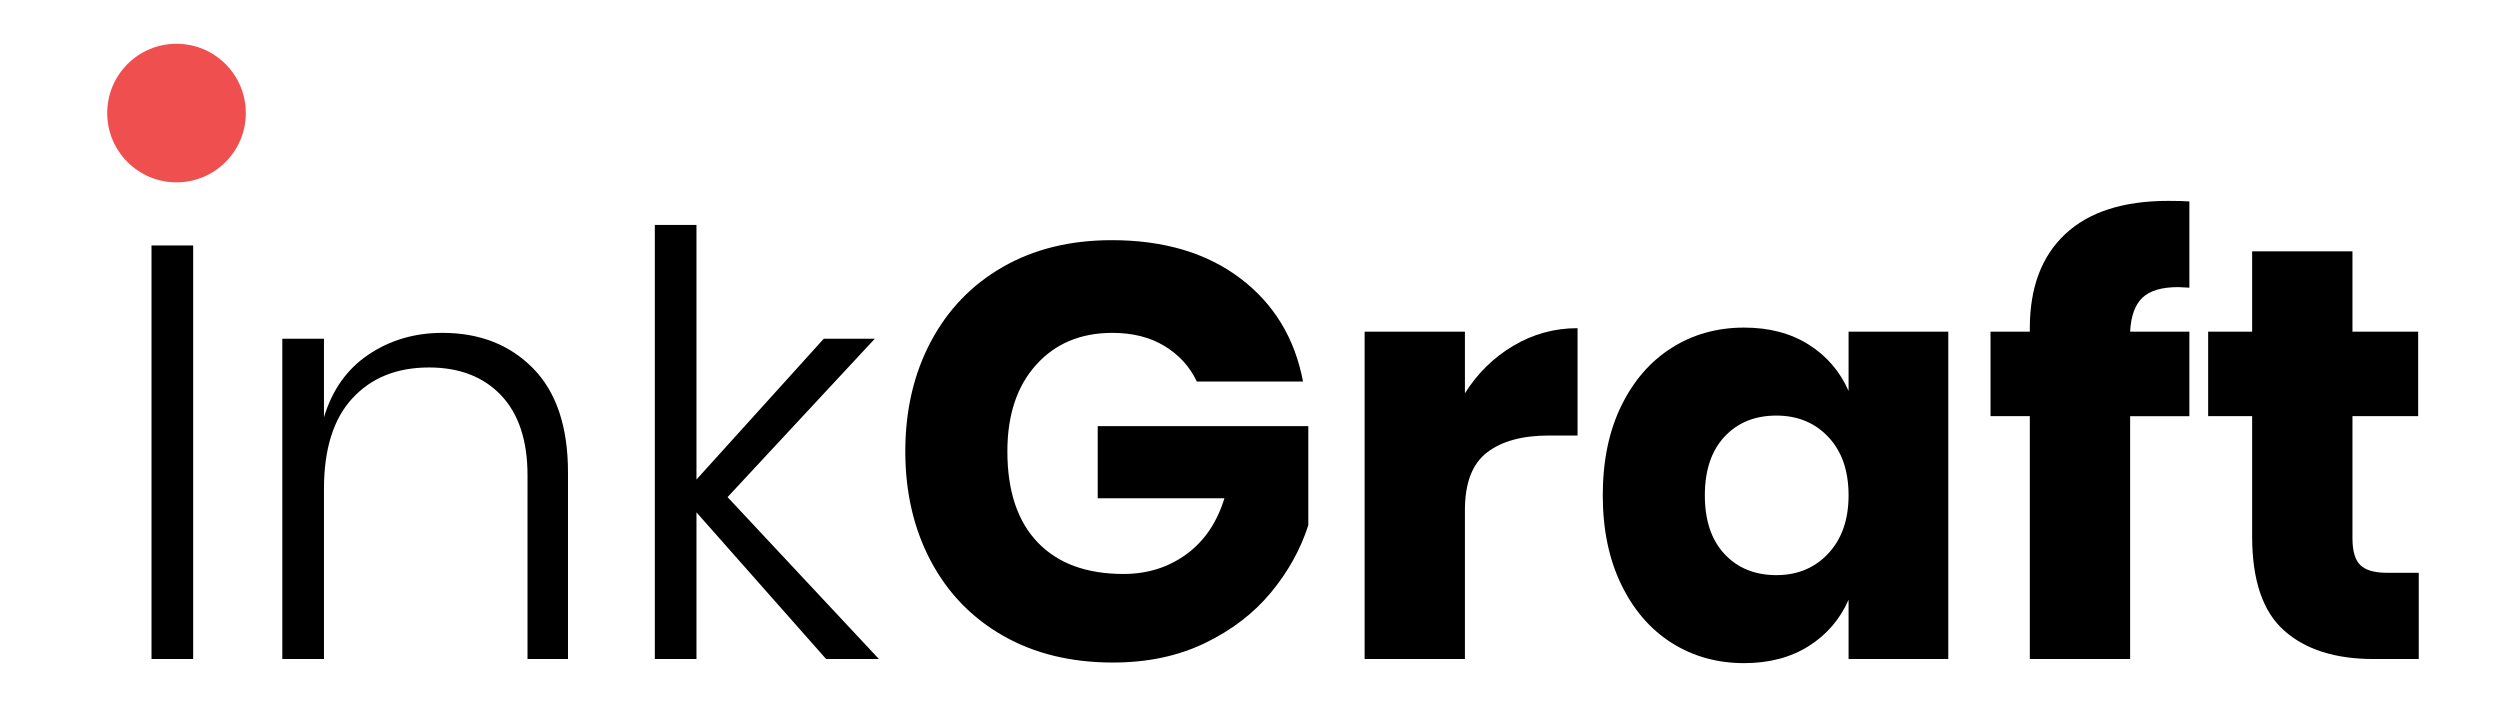 <?xml version="1.0" encoding="utf-8"?>
<!-- Generator: Adobe Illustrator 16.0.0, SVG Export Plug-In . SVG Version: 6.00 Build 0)  -->
<!DOCTYPE svg PUBLIC "-//W3C//DTD SVG 1.1//EN" "http://www.w3.org/Graphics/SVG/1.1/DTD/svg11.dtd">
<svg version="1.1" id="Layer_1" xmlns="http://www.w3.org/2000/svg" xmlns:xlink="http://www.w3.org/1999/xlink" x="0px" y="0px"
	 width="400px" height="113px" viewBox="0 0 400 113" enable-background="new 0 0 400 113" xml:space="preserve">
<g>
	<path d="M30.906,39.273v66.169h-6.664V39.273H30.906z"/>
	<path d="M85.295,58.937c3.723,3.786,5.584,9.339,5.584,16.659v29.847h-6.476V76.065c0-5.568-1.408-9.839-4.224-12.812
		c-2.816-2.97-6.664-4.458-11.544-4.458c-5.131,0-9.214,1.642-12.249,4.928c-3.035,3.285-4.552,8.118-4.552,14.5v27.219h-6.664
		V54.197h6.664v12.577c1.314-4.379,3.691-7.728,7.133-10.043c3.441-2.313,7.383-3.472,11.827-3.472
		C76.739,53.258,81.572,55.151,85.295,58.937z"/>
	<path d="M132.178,105.443l-20.743-23.465v23.465h-6.664V35.989h6.664v40.734l20.367-22.526h8.166l-23.559,25.341l24.215,25.905
		H132.178z"/>
	<path d="M198.441,44.529c5.379,4.068,8.729,9.574,10.042,16.52h-16.986c-1.127-2.378-2.85-4.271-5.163-5.678
		c-2.315-1.408-5.1-2.112-8.354-2.112c-5.068,0-9.137,1.706-12.201,5.115c-3.067,3.411-4.599,8.025-4.599,13.844
		c0,6.321,1.61,11.168,4.833,14.548c3.222,3.379,7.805,5.068,13.75,5.068c3.816,0,7.164-1.046,10.043-3.144
		c2.876-2.096,4.911-5.083,6.1-8.964h-20.273V68.182h33.695v15.861c-1.253,3.881-3.254,7.478-6.007,10.794
		c-2.754,3.317-6.274,6.006-10.559,8.071c-4.287,2.065-9.184,3.098-14.689,3.098c-6.696,0-12.546-1.422-17.552-4.271
		c-5.005-2.847-8.869-6.836-11.591-11.967c-2.722-5.13-4.083-10.982-4.083-17.552c0-6.57,1.361-12.42,4.083-17.551
		c2.722-5.13,6.57-9.119,11.545-11.967c4.975-2.847,10.777-4.271,17.41-4.271C186.207,38.429,193.059,40.462,198.441,44.529z"/>
	<path d="M242.131,55.323c3.16-1.877,6.585-2.815,10.278-2.815v17.176h-4.601c-4.255,0-7.555,0.908-9.901,2.722
		c-2.347,1.815-3.52,4.881-3.52,9.198v23.84h-16.049V53.07h16.049v9.854C236.39,59.734,238.971,57.201,242.131,55.323z"/>
	<path d="M289.389,55.135c2.876,1.816,5.005,4.287,6.383,7.415V53.07h15.954v52.373h-15.954v-9.48
		c-1.378,3.13-3.507,5.602-6.383,7.416c-2.88,1.816-6.321,2.722-10.326,2.722c-4.315,0-8.182-1.08-11.591-3.238
		c-3.411-2.158-6.1-5.271-8.071-9.339c-1.971-4.066-2.956-8.822-2.956-14.267c0-5.505,0.985-10.277,2.956-14.313
		c1.972-4.036,4.66-7.133,8.071-9.292c3.409-2.158,7.275-3.237,11.591-3.237C283.067,52.414,286.509,53.321,289.389,55.135z
		 M275.92,69.87c-2.098,2.254-3.145,5.383-3.145,9.386c0,4.005,1.047,7.133,3.145,9.386c2.096,2.253,4.863,3.379,8.305,3.379
		c3.38,0,6.149-1.157,8.309-3.473c2.157-2.314,3.238-5.412,3.238-9.292c0-3.941-1.081-7.054-3.238-9.339
		c-2.159-2.283-4.929-3.425-8.309-3.425C280.783,66.492,278.016,67.618,275.92,69.87z"/>
	<path d="M348.519,45.937c-2.629,0-4.538,0.563-5.725,1.69c-1.19,1.126-1.848,2.941-1.973,5.444h9.48v13.516h-9.48v38.857h-16.05
		V66.586h-6.287V53.07h6.287v-0.563c0-6.507,1.893-11.528,5.678-15.065c3.786-3.534,9.276-5.302,16.474-5.302
		c1.502,0,2.627,0.032,3.379,0.094v13.797L348.519,45.937z"/>
	<path d="M387,91.646v13.797h-7.228c-6.133,0-10.902-1.516-14.313-4.552c-3.411-3.034-5.116-8.056-5.116-15.064V66.586h-7.039V53.07
		h7.039V40.211h16.051V53.07h10.513v13.516h-10.513v19.522c0,2.064,0.422,3.505,1.268,4.317c0.845,0.814,2.266,1.221,4.269,1.221
		H387z"/>
</g>
<circle fill="#F04F4F" cx="28.242" cy="18.089" r="11.089"/>
</svg>
